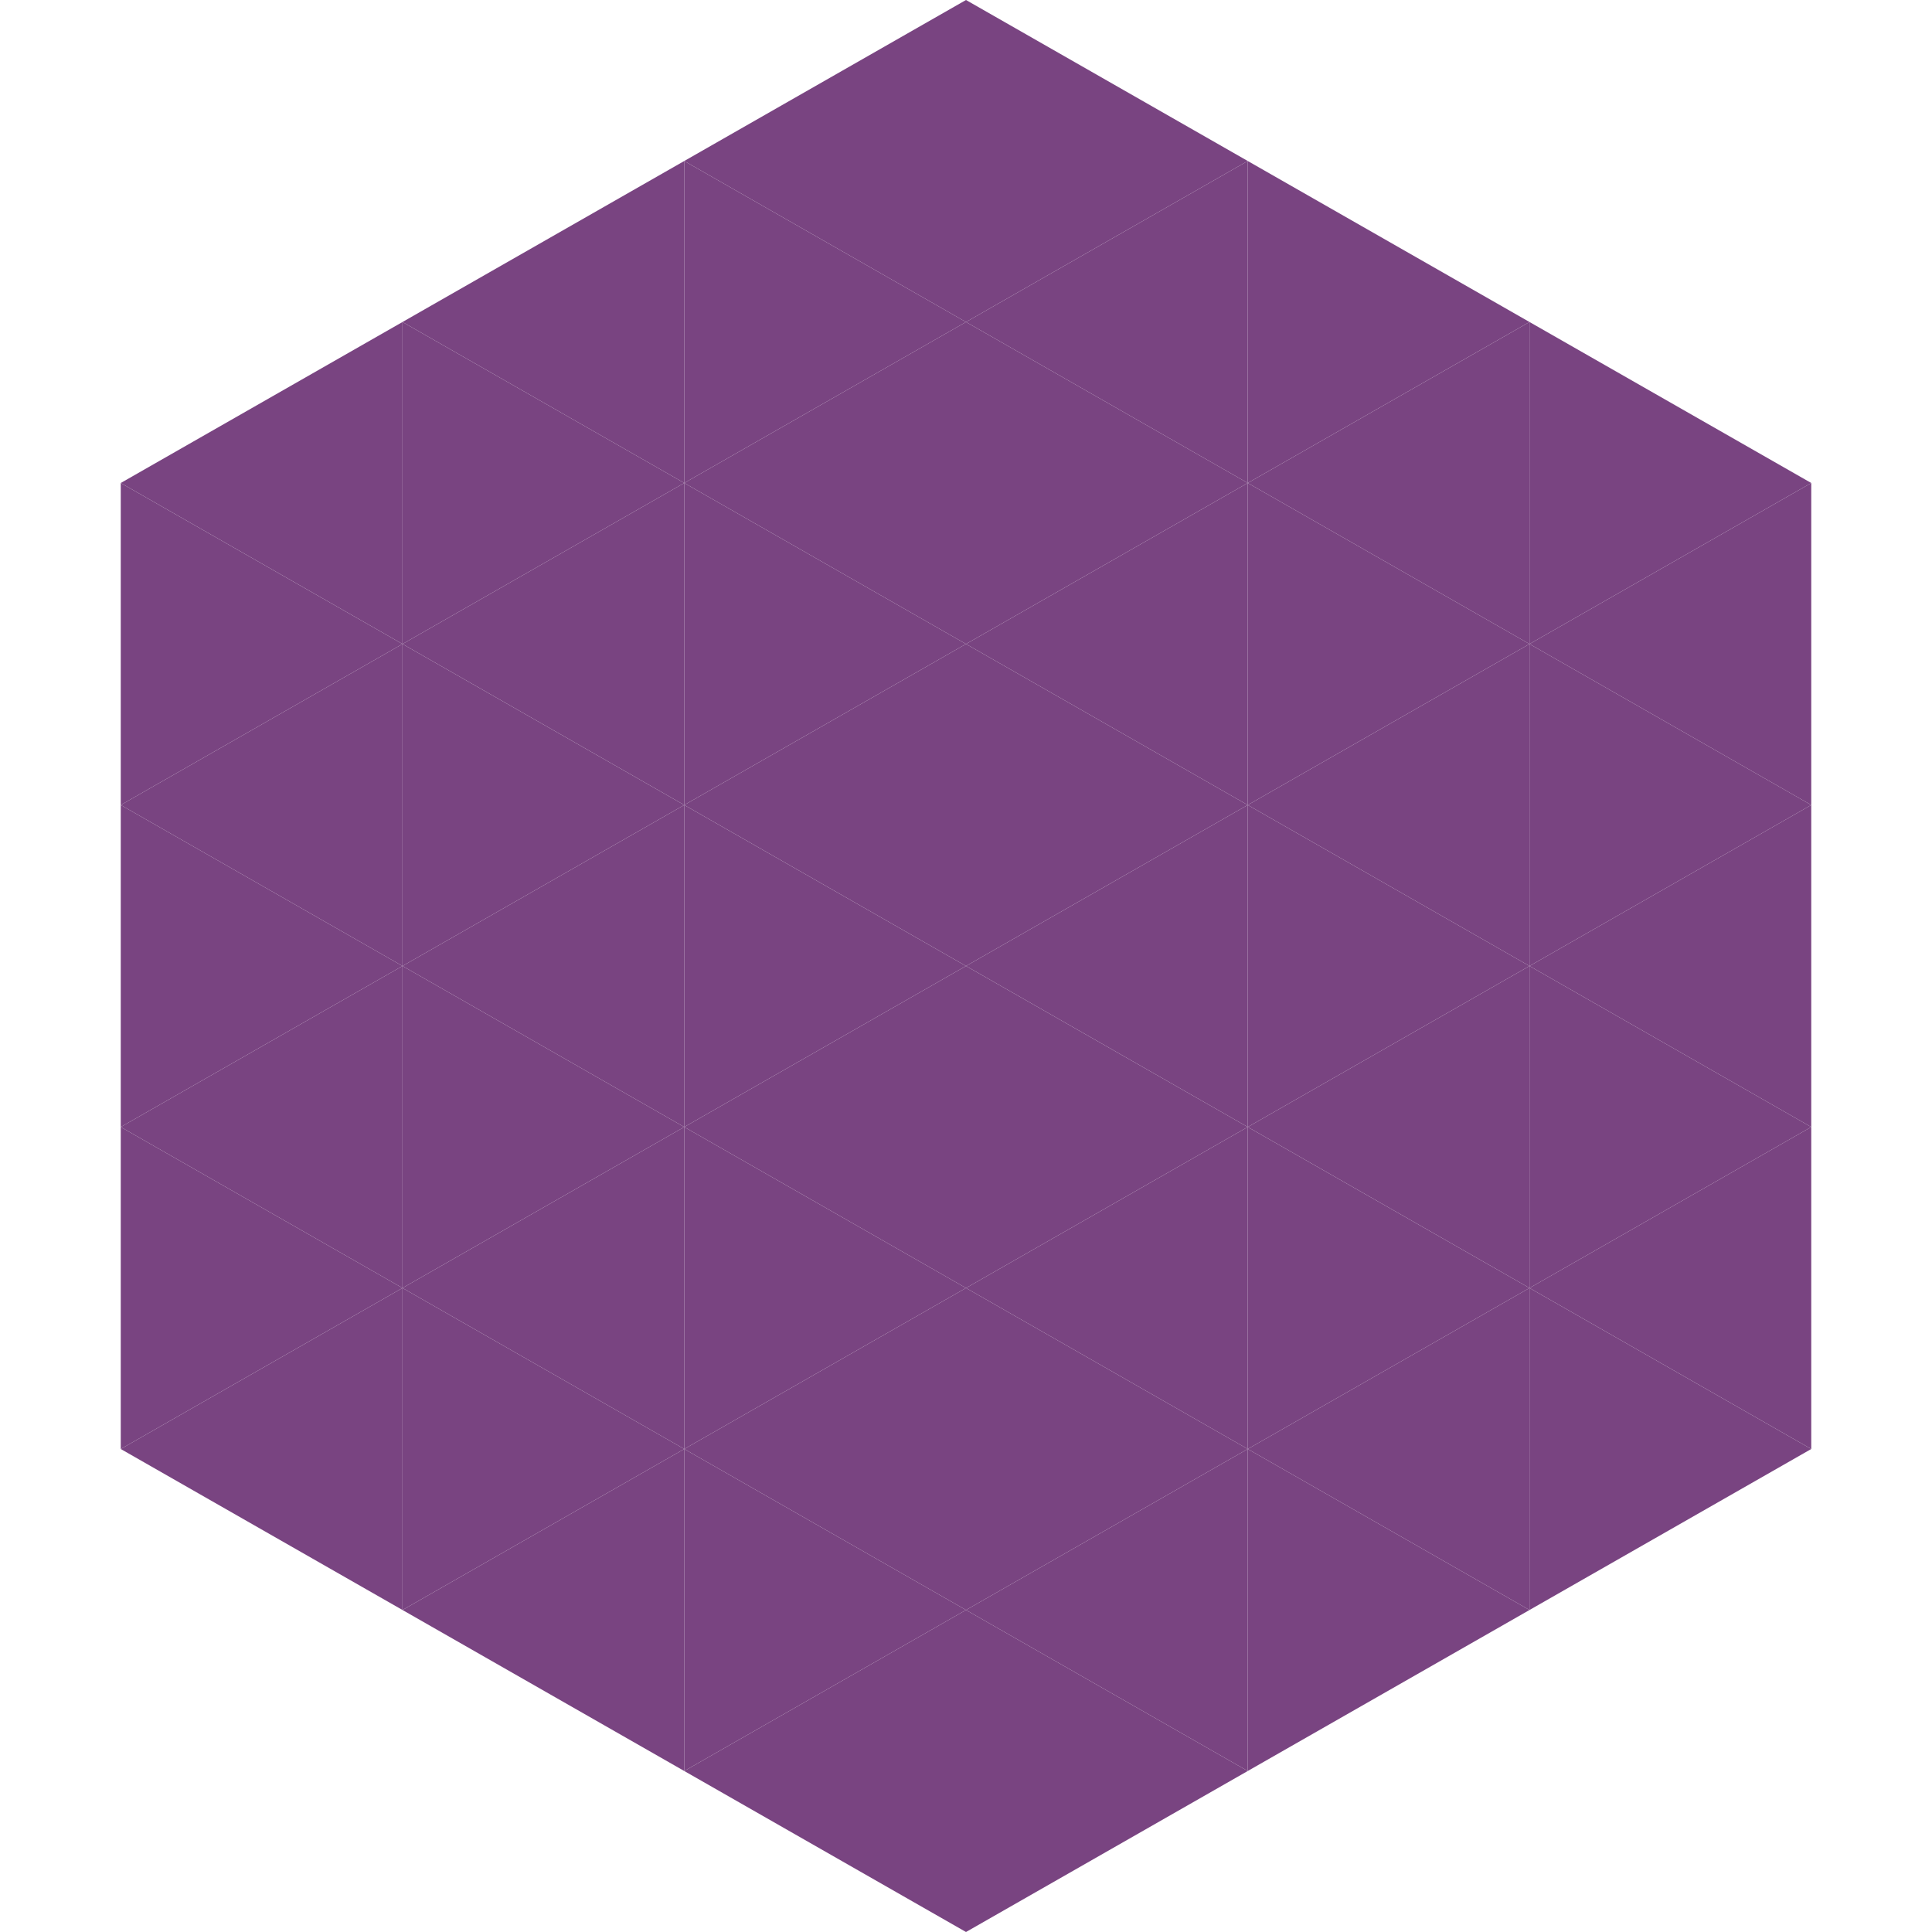 <?xml version="1.0"?>
<!-- Generated by SVGo -->
<svg width="240" height="240"
     xmlns="http://www.w3.org/2000/svg"
     xmlns:xlink="http://www.w3.org/1999/xlink">
<polygon points="50,40 15,60 50,80" style="fill:rgb(121,68,129)" />
<polygon points="190,40 225,60 190,80" style="fill:rgb(121,68,129)" />
<polygon points="15,60 50,80 15,100" style="fill:rgb(121,68,129)" />
<polygon points="225,60 190,80 225,100" style="fill:rgb(121,68,129)" />
<polygon points="50,80 15,100 50,120" style="fill:rgb(121,68,129)" />
<polygon points="190,80 225,100 190,120" style="fill:rgb(121,68,129)" />
<polygon points="15,100 50,120 15,140" style="fill:rgb(121,68,129)" />
<polygon points="225,100 190,120 225,140" style="fill:rgb(121,68,129)" />
<polygon points="50,120 15,140 50,160" style="fill:rgb(121,68,129)" />
<polygon points="190,120 225,140 190,160" style="fill:rgb(121,68,129)" />
<polygon points="15,140 50,160 15,180" style="fill:rgb(121,68,129)" />
<polygon points="225,140 190,160 225,180" style="fill:rgb(121,68,129)" />
<polygon points="50,160 15,180 50,200" style="fill:rgb(121,68,129)" />
<polygon points="190,160 225,180 190,200" style="fill:rgb(121,68,129)" />
<polygon points="15,180 50,200 15,220" style="fill:rgb(255,255,255); fill-opacity:0" />
<polygon points="225,180 190,200 225,220" style="fill:rgb(255,255,255); fill-opacity:0" />
<polygon points="50,0 85,20 50,40" style="fill:rgb(255,255,255); fill-opacity:0" />
<polygon points="190,0 155,20 190,40" style="fill:rgb(255,255,255); fill-opacity:0" />
<polygon points="85,20 50,40 85,60" style="fill:rgb(121,68,129)" />
<polygon points="155,20 190,40 155,60" style="fill:rgb(121,68,129)" />
<polygon points="50,40 85,60 50,80" style="fill:rgb(121,68,129)" />
<polygon points="190,40 155,60 190,80" style="fill:rgb(121,68,129)" />
<polygon points="85,60 50,80 85,100" style="fill:rgb(121,68,129)" />
<polygon points="155,60 190,80 155,100" style="fill:rgb(121,68,129)" />
<polygon points="50,80 85,100 50,120" style="fill:rgb(121,68,129)" />
<polygon points="190,80 155,100 190,120" style="fill:rgb(121,68,129)" />
<polygon points="85,100 50,120 85,140" style="fill:rgb(121,68,129)" />
<polygon points="155,100 190,120 155,140" style="fill:rgb(121,68,129)" />
<polygon points="50,120 85,140 50,160" style="fill:rgb(121,68,129)" />
<polygon points="190,120 155,140 190,160" style="fill:rgb(121,68,129)" />
<polygon points="85,140 50,160 85,180" style="fill:rgb(121,68,129)" />
<polygon points="155,140 190,160 155,180" style="fill:rgb(121,68,129)" />
<polygon points="50,160 85,180 50,200" style="fill:rgb(121,68,129)" />
<polygon points="190,160 155,180 190,200" style="fill:rgb(121,68,129)" />
<polygon points="85,180 50,200 85,220" style="fill:rgb(121,68,129)" />
<polygon points="155,180 190,200 155,220" style="fill:rgb(121,68,129)" />
<polygon points="120,0 85,20 120,40" style="fill:rgb(121,68,129)" />
<polygon points="120,0 155,20 120,40" style="fill:rgb(121,68,129)" />
<polygon points="85,20 120,40 85,60" style="fill:rgb(121,68,129)" />
<polygon points="155,20 120,40 155,60" style="fill:rgb(121,68,129)" />
<polygon points="120,40 85,60 120,80" style="fill:rgb(121,68,129)" />
<polygon points="120,40 155,60 120,80" style="fill:rgb(121,68,129)" />
<polygon points="85,60 120,80 85,100" style="fill:rgb(121,68,129)" />
<polygon points="155,60 120,80 155,100" style="fill:rgb(121,68,129)" />
<polygon points="120,80 85,100 120,120" style="fill:rgb(121,68,129)" />
<polygon points="120,80 155,100 120,120" style="fill:rgb(121,68,129)" />
<polygon points="85,100 120,120 85,140" style="fill:rgb(121,68,129)" />
<polygon points="155,100 120,120 155,140" style="fill:rgb(121,68,129)" />
<polygon points="120,120 85,140 120,160" style="fill:rgb(121,68,129)" />
<polygon points="120,120 155,140 120,160" style="fill:rgb(121,68,129)" />
<polygon points="85,140 120,160 85,180" style="fill:rgb(121,68,129)" />
<polygon points="155,140 120,160 155,180" style="fill:rgb(121,68,129)" />
<polygon points="120,160 85,180 120,200" style="fill:rgb(121,68,129)" />
<polygon points="120,160 155,180 120,200" style="fill:rgb(121,68,129)" />
<polygon points="85,180 120,200 85,220" style="fill:rgb(121,68,129)" />
<polygon points="155,180 120,200 155,220" style="fill:rgb(121,68,129)" />
<polygon points="120,200 85,220 120,240" style="fill:rgb(121,68,129)" />
<polygon points="120,200 155,220 120,240" style="fill:rgb(121,68,129)" />
<polygon points="85,220 120,240 85,260" style="fill:rgb(255,255,255); fill-opacity:0" />
<polygon points="155,220 120,240 155,260" style="fill:rgb(255,255,255); fill-opacity:0" />
</svg>
